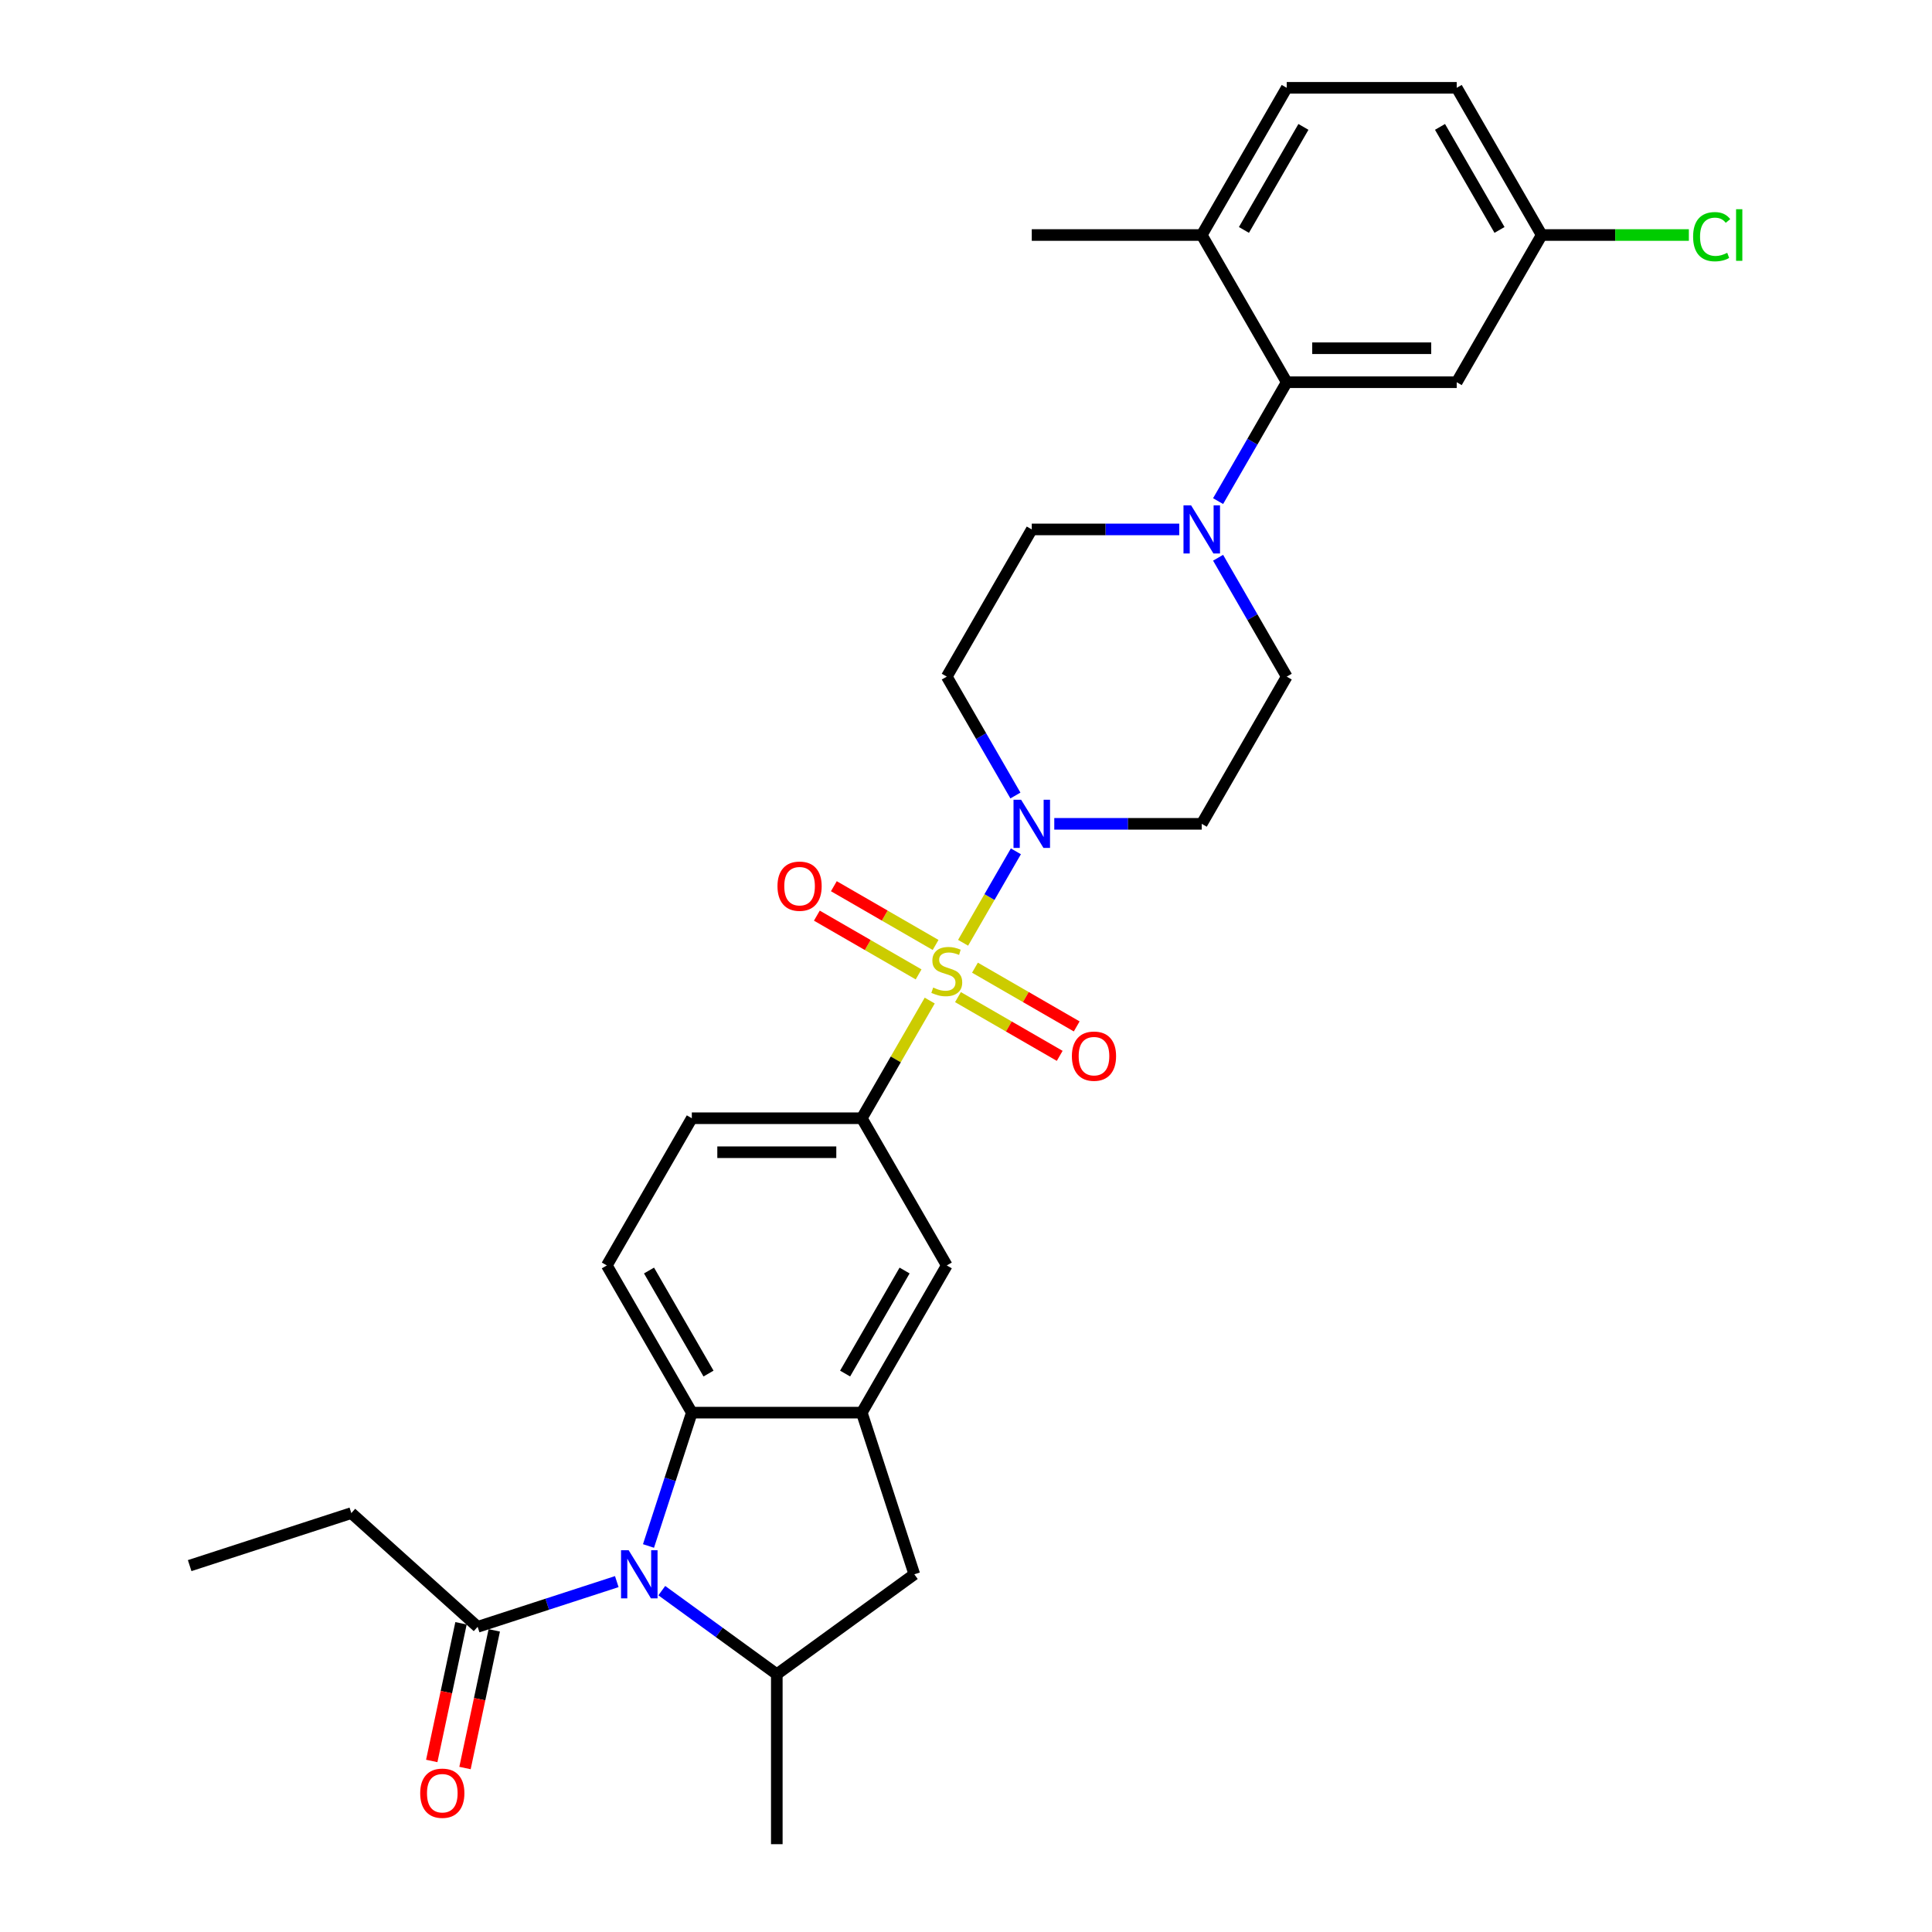 <?xml version='1.0' encoding='iso-8859-1'?>
<svg version='1.1' baseProfile='full'
              xmlns='http://www.w3.org/2000/svg'
                      xmlns:rdkit='http://www.rdkit.org/xml'
                      xmlns:xlink='http://www.w3.org/1999/xlink'
                  xml:space='preserve'
width='1000px' height='1000px' viewBox='0 0 1000 1000'>
<!-- END OF HEADER -->
<rect style='opacity:1.0;fill:#FFFFFF;stroke:none' width='1000' height='1000' x='0' y='0'> </rect>
<path class='bond-1' d='M 498.495,487.984 L 512.159,464.316' style='fill:none;fill-rule:evenodd;stroke:#CCCC00;stroke-width:6px;stroke-linecap:butt;stroke-linejoin:miter;stroke-opacity:1' />
<path class='bond-1' d='M 512.159,464.316 L 525.824,440.649' style='fill:none;fill-rule:evenodd;stroke:#0000FF;stroke-width:6px;stroke-linecap:butt;stroke-linejoin:miter;stroke-opacity:1' />
<path class='bond-4' d='M 481.225,517.896 L 463.644,548.347' style='fill:none;fill-rule:evenodd;stroke:#CCCC00;stroke-width:6px;stroke-linecap:butt;stroke-linejoin:miter;stroke-opacity:1' />
<path class='bond-4' d='M 463.644,548.347 L 446.064,578.798' style='fill:none;fill-rule:evenodd;stroke:#000000;stroke-width:6px;stroke-linecap:butt;stroke-linejoin:miter;stroke-opacity:1' />
<path class='bond-11' d='M 495.842,516.107 L 522.173,531.309' style='fill:none;fill-rule:evenodd;stroke:#CCCC00;stroke-width:6px;stroke-linecap:butt;stroke-linejoin:miter;stroke-opacity:1' />
<path class='bond-11' d='M 522.173,531.309 L 548.503,546.511' style='fill:none;fill-rule:evenodd;stroke:#FF0000;stroke-width:6px;stroke-linecap:butt;stroke-linejoin:miter;stroke-opacity:1' />
<path class='bond-11' d='M 504.64,500.869 L 530.97,516.071' style='fill:none;fill-rule:evenodd;stroke:#CCCC00;stroke-width:6px;stroke-linecap:butt;stroke-linejoin:miter;stroke-opacity:1' />
<path class='bond-11' d='M 530.97,516.071 L 557.301,531.273' style='fill:none;fill-rule:evenodd;stroke:#FF0000;stroke-width:6px;stroke-linecap:butt;stroke-linejoin:miter;stroke-opacity:1' />
<path class='bond-12' d='M 484.264,489.104 L 457.933,473.902' style='fill:none;fill-rule:evenodd;stroke:#CCCC00;stroke-width:6px;stroke-linecap:butt;stroke-linejoin:miter;stroke-opacity:1' />
<path class='bond-12' d='M 457.933,473.902 L 431.603,458.7' style='fill:none;fill-rule:evenodd;stroke:#FF0000;stroke-width:6px;stroke-linecap:butt;stroke-linejoin:miter;stroke-opacity:1' />
<path class='bond-12' d='M 475.466,504.343 L 449.135,489.141' style='fill:none;fill-rule:evenodd;stroke:#CCCC00;stroke-width:6px;stroke-linecap:butt;stroke-linejoin:miter;stroke-opacity:1' />
<path class='bond-12' d='M 449.135,489.141 L 422.805,473.939' style='fill:none;fill-rule:evenodd;stroke:#FF0000;stroke-width:6px;stroke-linecap:butt;stroke-linejoin:miter;stroke-opacity:1' />
<path class='bond-0' d='M 335.66,800.197 L 346.872,765.689' style='fill:none;fill-rule:evenodd;stroke:#0000FF;stroke-width:6px;stroke-linecap:butt;stroke-linejoin:miter;stroke-opacity:1' />
<path class='bond-0' d='M 346.872,765.689 L 358.085,731.181' style='fill:none;fill-rule:evenodd;stroke:#000000;stroke-width:6px;stroke-linecap:butt;stroke-linejoin:miter;stroke-opacity:1' />
<path class='bond-8' d='M 319.249,818.639 L 283.237,830.34' style='fill:none;fill-rule:evenodd;stroke:#0000FF;stroke-width:6px;stroke-linecap:butt;stroke-linejoin:miter;stroke-opacity:1' />
<path class='bond-8' d='M 283.237,830.34 L 247.225,842.041' style='fill:none;fill-rule:evenodd;stroke:#000000;stroke-width:6px;stroke-linecap:butt;stroke-linejoin:miter;stroke-opacity:1' />
<path class='bond-32' d='M 342.546,823.317 L 372.31,844.942' style='fill:none;fill-rule:evenodd;stroke:#0000FF;stroke-width:6px;stroke-linecap:butt;stroke-linejoin:miter;stroke-opacity:1' />
<path class='bond-32' d='M 372.31,844.942 L 402.074,866.567' style='fill:none;fill-rule:evenodd;stroke:#000000;stroke-width:6px;stroke-linecap:butt;stroke-linejoin:miter;stroke-opacity:1' />
<path class='bond-13' d='M 545.691,426.414 L 583.856,426.414' style='fill:none;fill-rule:evenodd;stroke:#0000FF;stroke-width:6px;stroke-linecap:butt;stroke-linejoin:miter;stroke-opacity:1' />
<path class='bond-13' d='M 583.856,426.414 L 622.021,426.414' style='fill:none;fill-rule:evenodd;stroke:#000000;stroke-width:6px;stroke-linecap:butt;stroke-linejoin:miter;stroke-opacity:1' />
<path class='bond-14' d='M 525.58,411.757 L 507.816,380.989' style='fill:none;fill-rule:evenodd;stroke:#0000FF;stroke-width:6px;stroke-linecap:butt;stroke-linejoin:miter;stroke-opacity:1' />
<path class='bond-14' d='M 507.816,380.989 L 490.053,350.222' style='fill:none;fill-rule:evenodd;stroke:#000000;stroke-width:6px;stroke-linecap:butt;stroke-linejoin:miter;stroke-opacity:1' />
<path class='bond-2' d='M 358.085,731.181 L 314.095,654.989' style='fill:none;fill-rule:evenodd;stroke:#000000;stroke-width:6px;stroke-linecap:butt;stroke-linejoin:miter;stroke-opacity:1' />
<path class='bond-2' d='M 366.725,710.955 L 335.932,657.62' style='fill:none;fill-rule:evenodd;stroke:#000000;stroke-width:6px;stroke-linecap:butt;stroke-linejoin:miter;stroke-opacity:1' />
<path class='bond-30' d='M 358.085,731.181 L 446.064,731.181' style='fill:none;fill-rule:evenodd;stroke:#000000;stroke-width:6px;stroke-linecap:butt;stroke-linejoin:miter;stroke-opacity:1' />
<path class='bond-3' d='M 446.064,731.181 L 490.053,654.989' style='fill:none;fill-rule:evenodd;stroke:#000000;stroke-width:6px;stroke-linecap:butt;stroke-linejoin:miter;stroke-opacity:1' />
<path class='bond-3' d='M 437.424,710.955 L 468.216,657.62' style='fill:none;fill-rule:evenodd;stroke:#000000;stroke-width:6px;stroke-linecap:butt;stroke-linejoin:miter;stroke-opacity:1' />
<path class='bond-9' d='M 446.064,731.181 L 473.25,814.854' style='fill:none;fill-rule:evenodd;stroke:#000000;stroke-width:6px;stroke-linecap:butt;stroke-linejoin:miter;stroke-opacity:1' />
<path class='bond-10' d='M 446.064,578.798 L 490.053,654.989' style='fill:none;fill-rule:evenodd;stroke:#000000;stroke-width:6px;stroke-linecap:butt;stroke-linejoin:miter;stroke-opacity:1' />
<path class='bond-19' d='M 446.064,578.798 L 358.085,578.798' style='fill:none;fill-rule:evenodd;stroke:#000000;stroke-width:6px;stroke-linecap:butt;stroke-linejoin:miter;stroke-opacity:1' />
<path class='bond-19' d='M 432.867,596.393 L 371.282,596.393' style='fill:none;fill-rule:evenodd;stroke:#000000;stroke-width:6px;stroke-linecap:butt;stroke-linejoin:miter;stroke-opacity:1' />
<path class='bond-5' d='M 402.074,866.567 L 473.25,814.854' style='fill:none;fill-rule:evenodd;stroke:#000000;stroke-width:6px;stroke-linecap:butt;stroke-linejoin:miter;stroke-opacity:1' />
<path class='bond-26' d='M 402.074,866.567 L 402.074,954.545' style='fill:none;fill-rule:evenodd;stroke:#000000;stroke-width:6px;stroke-linecap:butt;stroke-linejoin:miter;stroke-opacity:1' />
<path class='bond-6' d='M 610.373,274.03 L 572.207,274.03' style='fill:none;fill-rule:evenodd;stroke:#0000FF;stroke-width:6px;stroke-linecap:butt;stroke-linejoin:miter;stroke-opacity:1' />
<path class='bond-6' d='M 572.207,274.03 L 534.042,274.03' style='fill:none;fill-rule:evenodd;stroke:#000000;stroke-width:6px;stroke-linecap:butt;stroke-linejoin:miter;stroke-opacity:1' />
<path class='bond-7' d='M 630.483,259.373 L 648.247,228.606' style='fill:none;fill-rule:evenodd;stroke:#0000FF;stroke-width:6px;stroke-linecap:butt;stroke-linejoin:miter;stroke-opacity:1' />
<path class='bond-7' d='M 648.247,228.606 L 666.01,197.838' style='fill:none;fill-rule:evenodd;stroke:#000000;stroke-width:6px;stroke-linecap:butt;stroke-linejoin:miter;stroke-opacity:1' />
<path class='bond-31' d='M 630.483,288.687 L 648.247,319.455' style='fill:none;fill-rule:evenodd;stroke:#0000FF;stroke-width:6px;stroke-linecap:butt;stroke-linejoin:miter;stroke-opacity:1' />
<path class='bond-31' d='M 648.247,319.455 L 666.01,350.222' style='fill:none;fill-rule:evenodd;stroke:#000000;stroke-width:6px;stroke-linecap:butt;stroke-linejoin:miter;stroke-opacity:1' />
<path class='bond-16' d='M 666.01,197.838 L 753.989,197.838' style='fill:none;fill-rule:evenodd;stroke:#000000;stroke-width:6px;stroke-linecap:butt;stroke-linejoin:miter;stroke-opacity:1' />
<path class='bond-16' d='M 679.207,180.243 L 740.792,180.243' style='fill:none;fill-rule:evenodd;stroke:#000000;stroke-width:6px;stroke-linecap:butt;stroke-linejoin:miter;stroke-opacity:1' />
<path class='bond-20' d='M 666.01,197.838 L 622.021,121.646' style='fill:none;fill-rule:evenodd;stroke:#000000;stroke-width:6px;stroke-linecap:butt;stroke-linejoin:miter;stroke-opacity:1' />
<path class='bond-21' d='M 238.619,840.212 L 231.046,875.841' style='fill:none;fill-rule:evenodd;stroke:#000000;stroke-width:6px;stroke-linecap:butt;stroke-linejoin:miter;stroke-opacity:1' />
<path class='bond-21' d='M 231.046,875.841 L 223.473,911.47' style='fill:none;fill-rule:evenodd;stroke:#FF0000;stroke-width:6px;stroke-linecap:butt;stroke-linejoin:miter;stroke-opacity:1' />
<path class='bond-21' d='M 255.831,843.87 L 248.257,879.499' style='fill:none;fill-rule:evenodd;stroke:#000000;stroke-width:6px;stroke-linecap:butt;stroke-linejoin:miter;stroke-opacity:1' />
<path class='bond-21' d='M 248.257,879.499 L 240.684,915.128' style='fill:none;fill-rule:evenodd;stroke:#FF0000;stroke-width:6px;stroke-linecap:butt;stroke-linejoin:miter;stroke-opacity:1' />
<path class='bond-27' d='M 247.225,842.041 L 181.844,783.172' style='fill:none;fill-rule:evenodd;stroke:#000000;stroke-width:6px;stroke-linecap:butt;stroke-linejoin:miter;stroke-opacity:1' />
<path class='bond-18' d='M 622.021,426.414 L 666.01,350.222' style='fill:none;fill-rule:evenodd;stroke:#000000;stroke-width:6px;stroke-linecap:butt;stroke-linejoin:miter;stroke-opacity:1' />
<path class='bond-17' d='M 490.053,350.222 L 534.042,274.03' style='fill:none;fill-rule:evenodd;stroke:#000000;stroke-width:6px;stroke-linecap:butt;stroke-linejoin:miter;stroke-opacity:1' />
<path class='bond-15' d='M 314.095,654.989 L 358.085,578.798' style='fill:none;fill-rule:evenodd;stroke:#000000;stroke-width:6px;stroke-linecap:butt;stroke-linejoin:miter;stroke-opacity:1' />
<path class='bond-23' d='M 753.989,197.838 L 797.979,121.646' style='fill:none;fill-rule:evenodd;stroke:#000000;stroke-width:6px;stroke-linecap:butt;stroke-linejoin:miter;stroke-opacity:1' />
<path class='bond-22' d='M 622.021,121.646 L 666.01,45.455' style='fill:none;fill-rule:evenodd;stroke:#000000;stroke-width:6px;stroke-linecap:butt;stroke-linejoin:miter;stroke-opacity:1' />
<path class='bond-22' d='M 643.858,119.016 L 674.65,65.681' style='fill:none;fill-rule:evenodd;stroke:#000000;stroke-width:6px;stroke-linecap:butt;stroke-linejoin:miter;stroke-opacity:1' />
<path class='bond-28' d='M 622.021,121.646 L 534.042,121.646' style='fill:none;fill-rule:evenodd;stroke:#000000;stroke-width:6px;stroke-linecap:butt;stroke-linejoin:miter;stroke-opacity:1' />
<path class='bond-24' d='M 666.01,45.455 L 753.989,45.455' style='fill:none;fill-rule:evenodd;stroke:#000000;stroke-width:6px;stroke-linecap:butt;stroke-linejoin:miter;stroke-opacity:1' />
<path class='bond-25' d='M 797.979,121.646 L 836.065,121.646' style='fill:none;fill-rule:evenodd;stroke:#000000;stroke-width:6px;stroke-linecap:butt;stroke-linejoin:miter;stroke-opacity:1' />
<path class='bond-25' d='M 836.065,121.646 L 874.151,121.646' style='fill:none;fill-rule:evenodd;stroke:#00CC00;stroke-width:6px;stroke-linecap:butt;stroke-linejoin:miter;stroke-opacity:1' />
<path class='bond-33' d='M 797.979,121.646 L 753.989,45.455' style='fill:none;fill-rule:evenodd;stroke:#000000;stroke-width:6px;stroke-linecap:butt;stroke-linejoin:miter;stroke-opacity:1' />
<path class='bond-33' d='M 776.142,119.016 L 745.349,65.681' style='fill:none;fill-rule:evenodd;stroke:#000000;stroke-width:6px;stroke-linecap:butt;stroke-linejoin:miter;stroke-opacity:1' />
<path class='bond-29' d='M 181.844,783.172 L 98.171,810.359' style='fill:none;fill-rule:evenodd;stroke:#000000;stroke-width:6px;stroke-linecap:butt;stroke-linejoin:miter;stroke-opacity:1' />
<path  class='atom-0' d='M 483.015 511.157
Q 483.296 511.263, 484.457 511.755
Q 485.619 512.248, 486.886 512.565
Q 488.188 512.846, 489.455 512.846
Q 491.812 512.846, 493.185 511.72
Q 494.557 510.559, 494.557 508.553
Q 494.557 507.181, 493.854 506.336
Q 493.185 505.491, 492.129 505.034
Q 491.073 504.576, 489.314 504.049
Q 487.097 503.38, 485.76 502.746
Q 484.457 502.113, 483.507 500.776
Q 482.592 499.438, 482.592 497.186
Q 482.592 494.054, 484.704 492.119
Q 486.85 490.183, 491.073 490.183
Q 493.959 490.183, 497.232 491.556
L 496.423 494.265
Q 493.431 493.034, 491.179 493.034
Q 488.751 493.034, 487.414 494.054
Q 486.076 495.04, 486.111 496.764
Q 486.111 498.101, 486.78 498.911
Q 487.484 499.72, 488.469 500.177
Q 489.49 500.635, 491.179 501.163
Q 493.431 501.867, 494.769 502.57
Q 496.106 503.274, 497.056 504.717
Q 498.041 506.125, 498.041 508.553
Q 498.041 512.002, 495.719 513.867
Q 493.431 515.697, 489.595 515.697
Q 487.378 515.697, 485.689 515.204
Q 484.035 514.747, 482.064 513.937
L 483.015 511.157
' fill='#CCCC00'/>
<path  class='atom-1' d='M 325.39 802.396
L 333.555 815.593
Q 334.364 816.895, 335.666 819.253
Q 336.968 821.611, 337.039 821.752
L 337.039 802.396
L 340.347 802.396
L 340.347 827.312
L 336.933 827.312
L 328.17 812.883
Q 327.15 811.194, 326.059 809.259
Q 325.003 807.323, 324.686 806.725
L 324.686 827.312
L 321.449 827.312
L 321.449 802.396
L 325.39 802.396
' fill='#0000FF'/>
<path  class='atom-2' d='M 528.535 413.956
L 536.699 427.153
Q 537.509 428.455, 538.811 430.813
Q 540.113 433.171, 540.183 433.311
L 540.183 413.956
L 543.491 413.956
L 543.491 438.872
L 540.078 438.872
L 531.315 424.443
Q 530.294 422.754, 529.203 420.818
Q 528.148 418.883, 527.831 418.285
L 527.831 438.872
L 524.593 438.872
L 524.593 413.956
L 528.535 413.956
' fill='#0000FF'/>
<path  class='atom-7' d='M 616.514 261.572
L 624.678 274.769
Q 625.487 276.071, 626.79 278.429
Q 628.092 280.787, 628.162 280.928
L 628.162 261.572
L 631.47 261.572
L 631.47 286.488
L 628.056 286.488
L 619.294 272.059
Q 618.273 270.37, 617.182 268.435
Q 616.126 266.499, 615.81 265.901
L 615.81 286.488
L 612.572 286.488
L 612.572 261.572
L 616.514 261.572
' fill='#0000FF'/>
<path  class='atom-12' d='M 554.808 546.665
Q 554.808 540.683, 557.764 537.34
Q 560.72 533.997, 566.245 533.997
Q 571.77 533.997, 574.726 537.34
Q 577.682 540.683, 577.682 546.665
Q 577.682 552.718, 574.691 556.167
Q 571.699 559.581, 566.245 559.581
Q 560.755 559.581, 557.764 556.167
Q 554.808 552.754, 554.808 546.665
M 566.245 556.765
Q 570.045 556.765, 572.087 554.232
Q 574.163 551.663, 574.163 546.665
Q 574.163 541.774, 572.087 539.31
Q 570.045 536.812, 566.245 536.812
Q 562.444 536.812, 560.368 539.275
Q 558.327 541.739, 558.327 546.665
Q 558.327 551.698, 560.368 554.232
Q 562.444 556.765, 566.245 556.765
' fill='#FF0000'/>
<path  class='atom-13' d='M 402.424 458.687
Q 402.424 452.704, 405.38 449.361
Q 408.336 446.018, 413.861 446.018
Q 419.386 446.018, 422.342 449.361
Q 425.298 452.704, 425.298 458.687
Q 425.298 464.74, 422.307 468.188
Q 419.316 471.602, 413.861 471.602
Q 408.371 471.602, 405.38 468.188
Q 402.424 464.775, 402.424 458.687
M 413.861 468.787
Q 417.662 468.787, 419.703 466.253
Q 421.779 463.684, 421.779 458.687
Q 421.779 453.795, 419.703 451.332
Q 417.662 448.833, 413.861 448.833
Q 410.06 448.833, 407.984 451.296
Q 405.943 453.76, 405.943 458.687
Q 405.943 463.719, 407.984 466.253
Q 410.06 468.787, 413.861 468.787
' fill='#FF0000'/>
<path  class='atom-22' d='M 217.496 928.168
Q 217.496 922.185, 220.452 918.842
Q 223.408 915.499, 228.933 915.499
Q 234.458 915.499, 237.414 918.842
Q 240.37 922.185, 240.37 928.168
Q 240.37 934.221, 237.379 937.669
Q 234.388 941.083, 228.933 941.083
Q 223.443 941.083, 220.452 937.669
Q 217.496 934.256, 217.496 928.168
M 228.933 938.268
Q 232.734 938.268, 234.775 935.734
Q 236.851 933.165, 236.851 928.168
Q 236.851 923.276, 234.775 920.813
Q 232.734 918.314, 228.933 918.314
Q 225.132 918.314, 223.056 920.777
Q 221.015 923.241, 221.015 928.168
Q 221.015 933.2, 223.056 935.734
Q 225.132 938.268, 228.933 938.268
' fill='#FF0000'/>
<path  class='atom-26' d='M 876.35 122.509
Q 876.35 116.315, 879.236 113.077
Q 882.157 109.804, 887.682 109.804
Q 892.82 109.804, 895.565 113.429
L 893.242 115.33
Q 891.236 112.69, 887.682 112.69
Q 883.916 112.69, 881.91 115.224
Q 879.94 117.723, 879.94 122.509
Q 879.94 127.435, 881.981 129.969
Q 884.057 132.503, 888.069 132.503
Q 890.814 132.503, 894.016 130.849
L 895.002 133.488
Q 893.7 134.333, 891.729 134.826
Q 889.758 135.318, 887.576 135.318
Q 882.157 135.318, 879.236 132.01
Q 876.35 128.702, 876.35 122.509
' fill='#00CC00'/>
<path  class='atom-26' d='M 898.591 108.291
L 901.829 108.291
L 901.829 135.002
L 898.591 135.002
L 898.591 108.291
' fill='#00CC00'/>
</svg>
